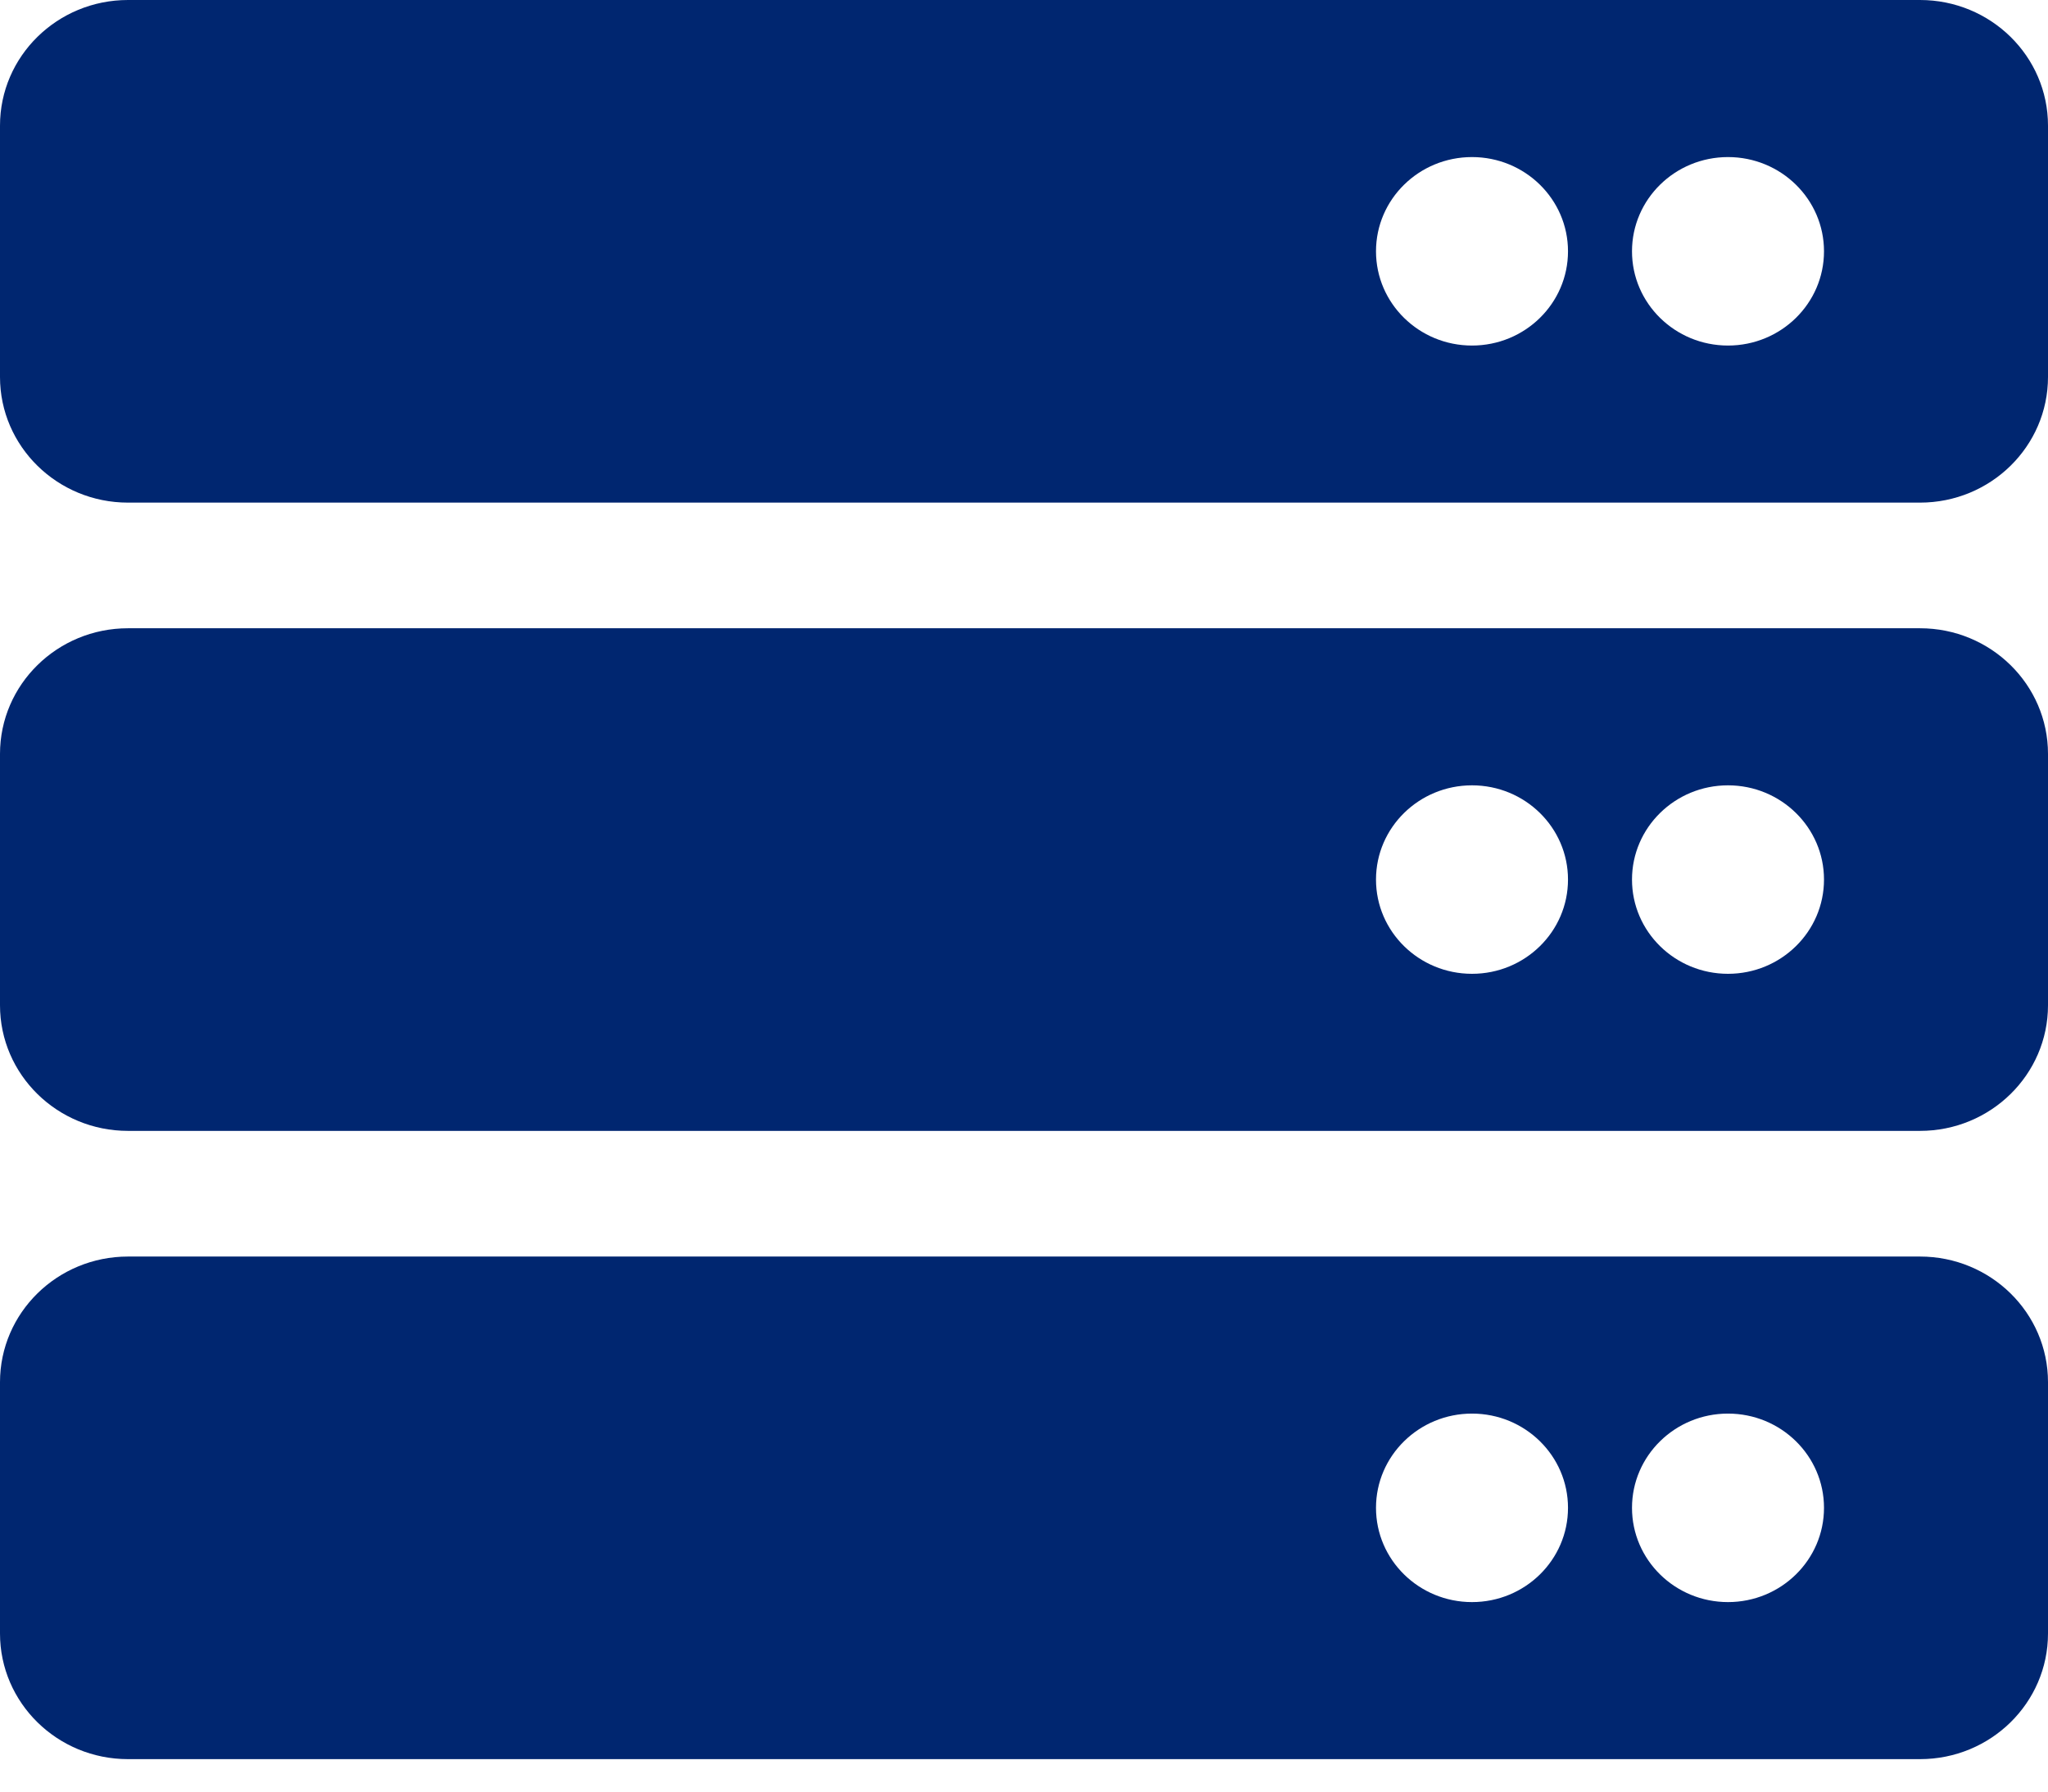 <svg xmlns="http://www.w3.org/2000/svg" width="80" height="70" viewBox="0 0 80 70" fill="none"><title></title><path d="M75 19.638H5C2.239 19.638 0 17.44 0 14.728V4.909C0 2.198 2.239 0 5 0H75C77.761 0 80 2.198 80 4.909V14.728C80 17.44 77.761 19.638 75 19.638ZM67.5 6.137C65.429 6.137 63.75 7.785 63.75 9.819C63.75 11.852 65.429 13.501 67.5 13.501C69.571 13.501 71.25 11.852 71.25 9.819C71.25 7.785 69.571 6.137 67.5 6.137ZM57.5 6.137C55.429 6.137 53.75 7.785 53.75 9.819C53.75 11.852 55.429 13.501 57.5 13.501C59.571 13.501 61.25 11.852 61.25 9.819C61.25 7.785 59.571 6.137 57.5 6.137ZM75 44.185H5C2.239 44.185 0 41.987 0 39.276V29.457C0 26.745 2.239 24.547 5 24.547H75C77.761 24.547 80 26.745 80 29.457V39.276C80 41.987 77.761 44.185 75 44.185ZM67.5 30.684C65.429 30.684 63.75 32.333 63.75 34.366C63.75 36.4 65.429 38.048 67.5 38.048C69.571 38.048 71.25 36.4 71.25 34.366C71.25 32.333 69.571 30.684 67.5 30.684ZM57.5 30.684C55.429 30.684 53.75 32.333 53.75 34.366C53.75 36.4 55.429 38.048 57.5 38.048C59.571 38.048 61.25 36.4 61.25 34.366C61.25 32.333 59.571 30.684 57.5 30.684ZM75 68.732H5C2.239 68.732 0 66.534 0 63.823V54.004C0 51.293 2.239 49.095 5 49.095H75C77.761 49.095 80 51.293 80 54.004V63.823C80 66.534 77.761 68.732 75 68.732ZM67.5 55.231C65.429 55.231 63.75 56.88 63.75 58.913C63.75 60.947 65.429 62.596 67.5 62.596C69.571 62.596 71.25 60.947 71.25 58.913C71.25 56.88 69.571 55.231 67.5 55.231ZM57.5 55.231C55.429 55.231 53.75 56.88 53.75 58.913C53.75 60.947 55.429 62.596 57.5 62.596C59.571 62.596 61.25 60.947 61.25 58.913C61.25 56.88 59.571 55.231 57.5 55.231Z" fill="#002670"></path></svg>